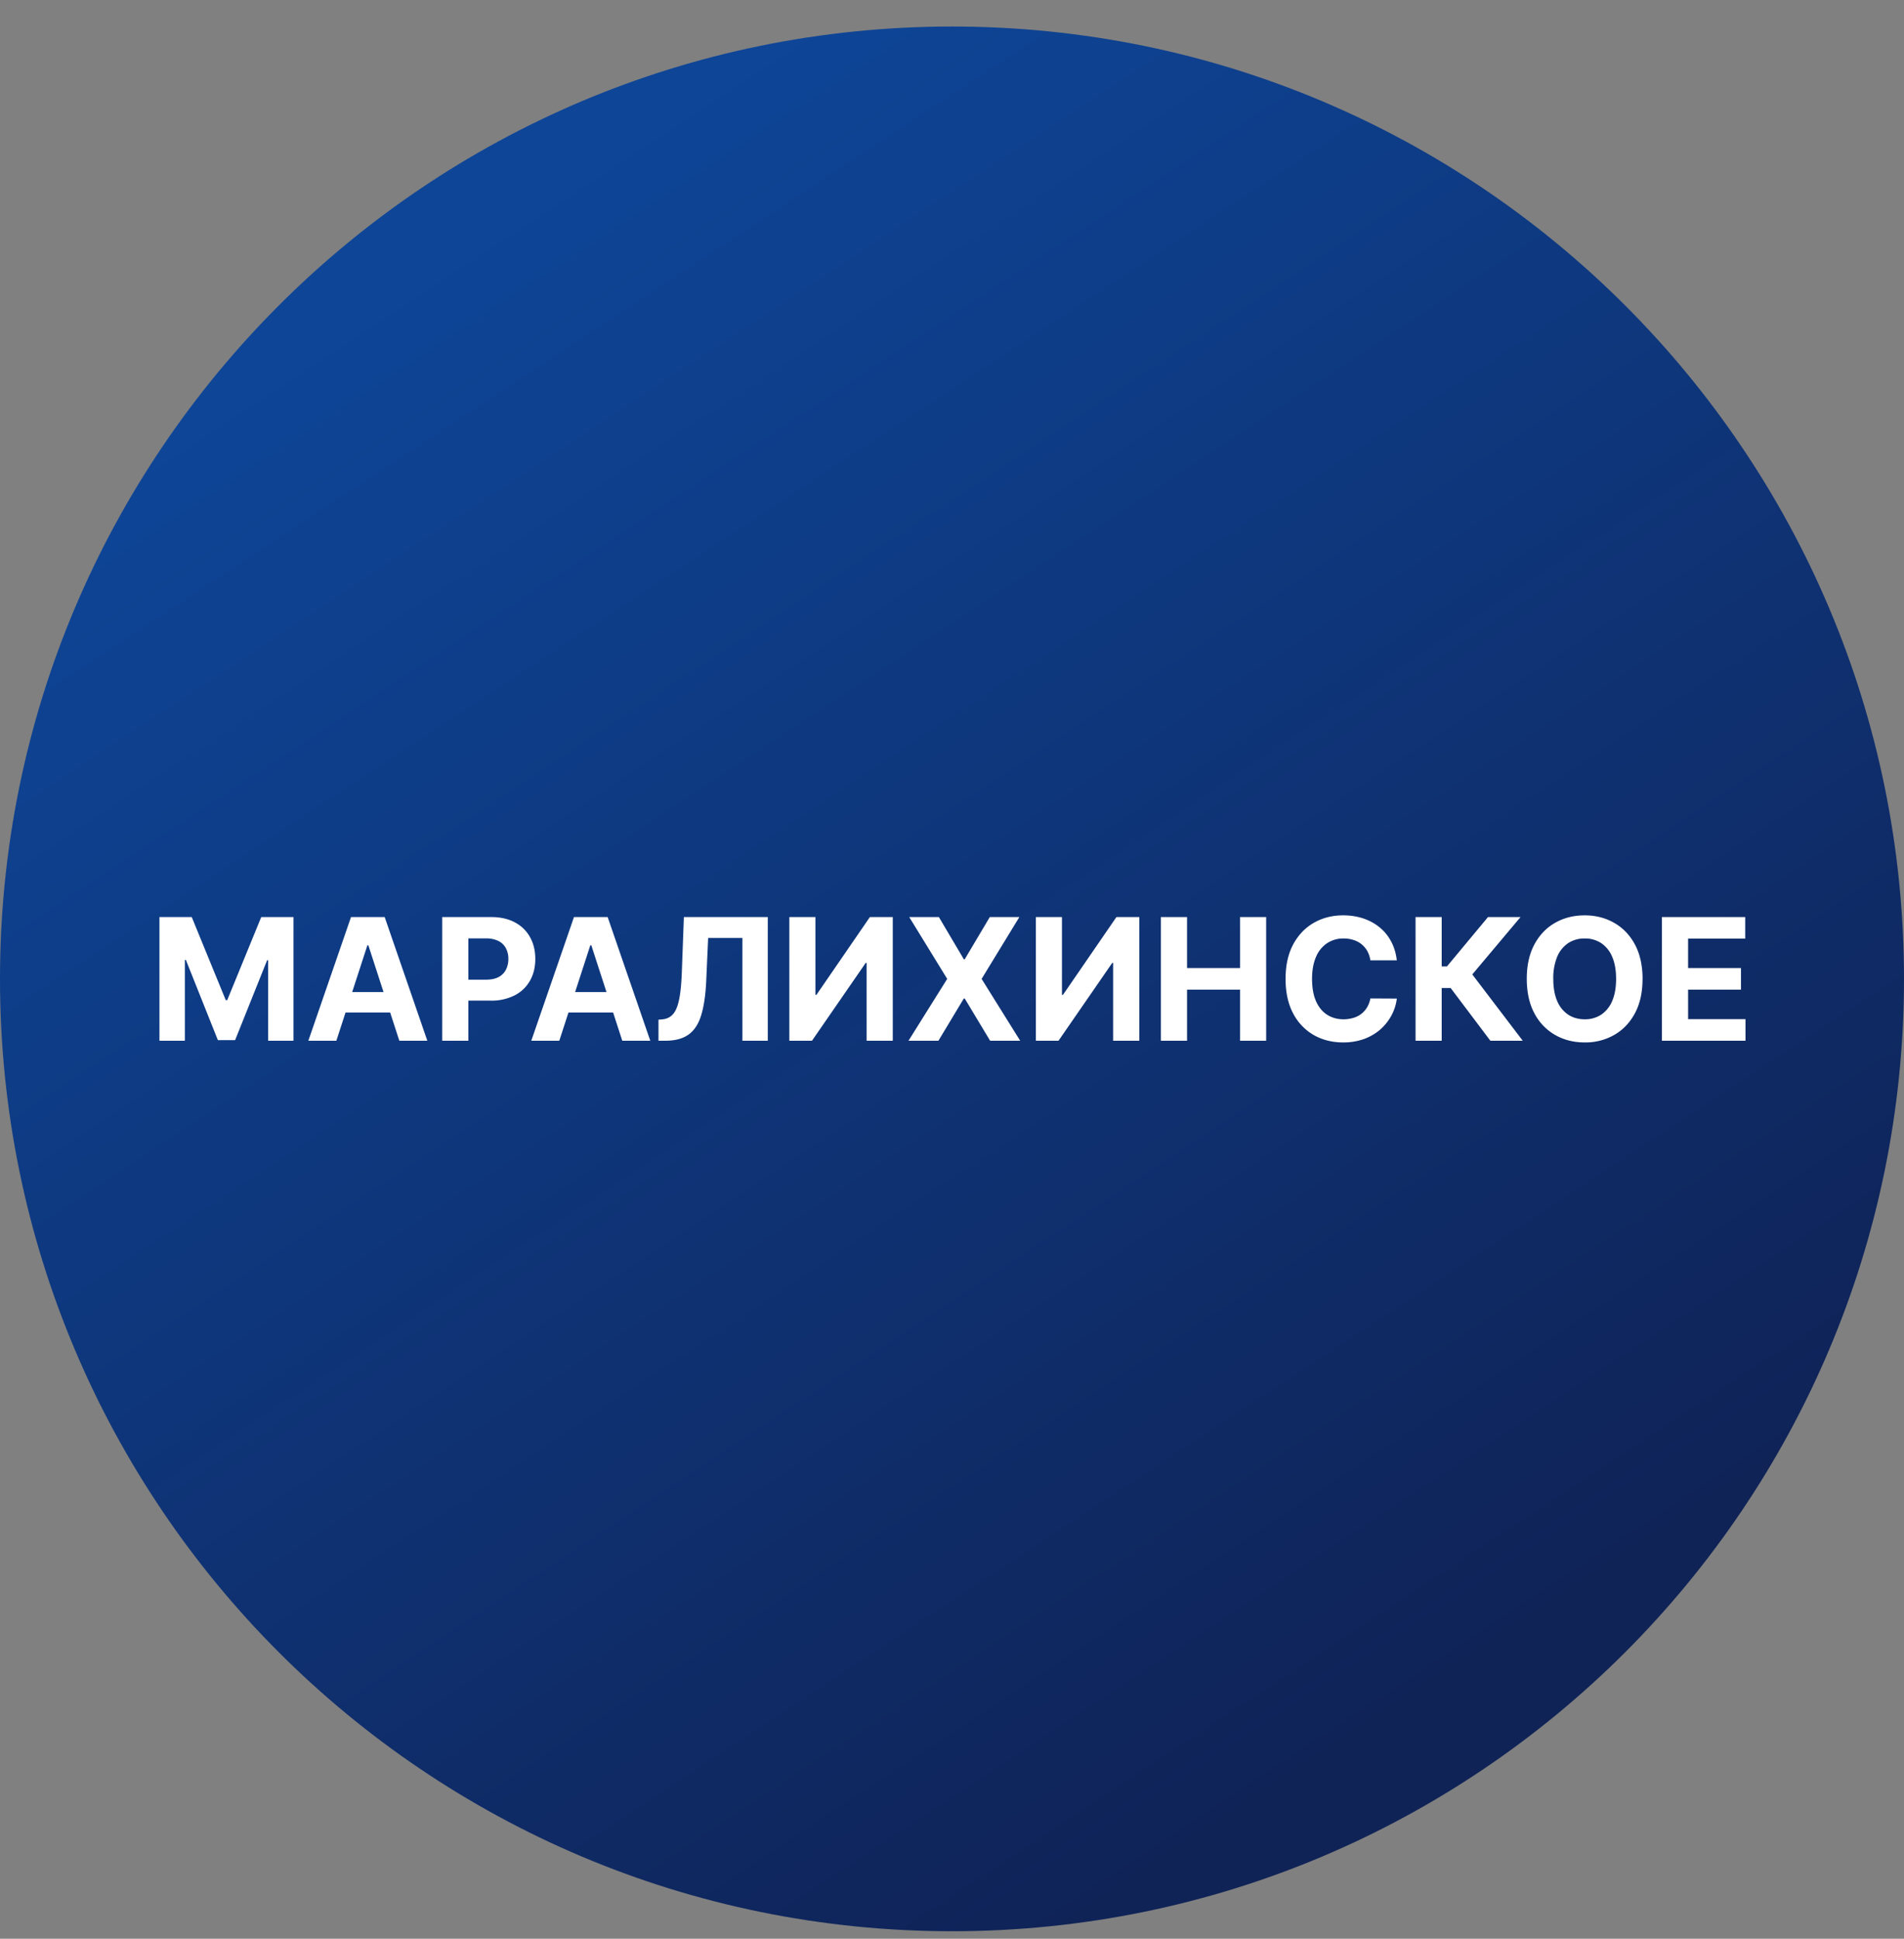 <svg xmlns="http://www.w3.org/2000/svg" width="56" height="57" fill="none" viewBox="0 0 56 57"><rect x="0" y="0" width="56" height="57" fill="#808080" stroke="none"/><g clip-path="url(#a)"><path fill="url(#b)" d="M56 28.78c0-15.465-12.536-28-28-28s-28 12.535-28 28c0 15.463 12.536 28 28 28s28-12.537 28-28"/><path fill="#fff" d="M4.69 26.962h.949l1.001 2.443h.043l1.001-2.443h.948v3.636h-.745v-2.367h-.03l-.942 2.35h-.507l-.941-2.358h-.03v2.375H4.69zM9.893 30.598h-.824l1.255-3.636h.99l1.254 3.636h-.823l-.911-2.805h-.029zm-.052-1.43h1.946v.601H9.841zM13.006 30.598v-3.636h1.435q.413 0 .705.158.291.156.444.435.154.276.154.64 0 .361-.156.638a1.08 1.08 0 0 1-.453.432 1.5 1.5 0 0 1-.714.154h-.914v-.616h.79q.222 0 .366-.076a.5.5 0 0 0 .216-.215.7.7 0 0 0 .073-.318.66.66 0 0 0-.073-.316.5.5 0 0 0-.216-.211.8.8 0 0 0-.37-.077h-.518v3.008zM16.45 30.598h-.824l1.256-3.636h.99l1.254 3.636h-.824l-.91-2.805h-.03zm-.051-1.43h1.946v.601h-1.946zM19.367 30.598v-.618l.103-.009q.199-.015.321-.15.123-.138.183-.436.062-.3.08-.806l.06-1.617h2.468v3.636h-.747v-3.02h-1.007l-.057 1.266q-.028.61-.146.998-.115.386-.369.572-.252.184-.69.184zM23.216 26.962h.767v2.287h.03l1.572-2.287h.673v3.636h-.77V28.31h-.026l-1.58 2.288h-.666zM27.614 26.962l.733 1.24h.028l.737-1.24h.869l-1.11 1.818 1.134 1.818h-.884l-.746-1.24h-.028l-.746 1.24h-.88l1.138-1.818-1.117-1.818zM30.467 26.962h.767v2.287h.03l1.572-2.287h.673v3.636h-.77V28.31h-.026l-1.58 2.288h-.666zM34.144 30.598v-3.636h.769v1.5h1.56v-1.5h.767v3.636h-.767v-1.502h-1.56v1.502zM41.083 28.235h-.778a.8.8 0 0 0-.087-.268.7.7 0 0 0-.169-.203.7.7 0 0 0-.238-.127.9.9 0 0 0-.289-.045.86.86 0 0 0-.492.14.9.9 0 0 0-.325.405q-.115.265-.115.643 0 .39.115.653.117.265.327.4t.485.135a1 1 0 0 0 .285-.041.685.685 0 0 0 .407-.312.8.8 0 0 0 .096-.26l.778.004q-.03.25-.151.483a1.5 1.5 0 0 1-.322.414q-.2.18-.479.287a1.8 1.8 0 0 1-.627.105q-.486 0-.87-.22a1.56 1.56 0 0 1-.603-.638q-.22-.417-.22-1.01 0-.594.223-1.012.225-.417.607-.636.384-.22.863-.22.316 0 .586.089.272.089.481.26.21.168.341.413.134.245.17.56M43.834 30.598l-1.168-1.55h-.263v1.55h-.769v-3.636h.769v1.452h.154l1.208-1.452h.957l-1.419 1.687 1.484 1.95zM48.31 28.78q0 .595-.225 1.012-.224.417-.61.637a1.7 1.7 0 0 1-.867.219q-.484 0-.87-.22a1.57 1.57 0 0 1-.61-.638q-.222-.417-.223-1.01 0-.594.224-1.012.224-.417.609-.636.386-.22.87-.22.481 0 .866.22.387.219.611.636.225.418.226 1.012m-.779 0q0-.386-.115-.65a.9.9 0 0 0-.322-.401.86.86 0 0 0-.486-.137.86.86 0 0 0-.487.137.9.9 0 0 0-.323.401 1.65 1.65 0 0 0-.114.65q0 .385.114.65a.9.9 0 0 0 .323.401q.208.137.487.137a.86.86 0 0 0 .486-.137.9.9 0 0 0 .322-.401q.115-.265.115-.65M48.88 30.598v-3.636h2.45v.634H49.65v.866h1.555v.634H49.65v.868h1.688v.634z"/></g><defs><linearGradient id="b" x1="41.107" x2="12.8" y1="50.469" y2="7.485" gradientUnits="userSpaceOnUse"><stop stop-color="#0f2357"/><stop offset="1" stop-color="#0e4597"/></linearGradient><clipPath id="a"><path fill="#fff" d="M0 .78h56v56H0z"/></clipPath></defs></svg>